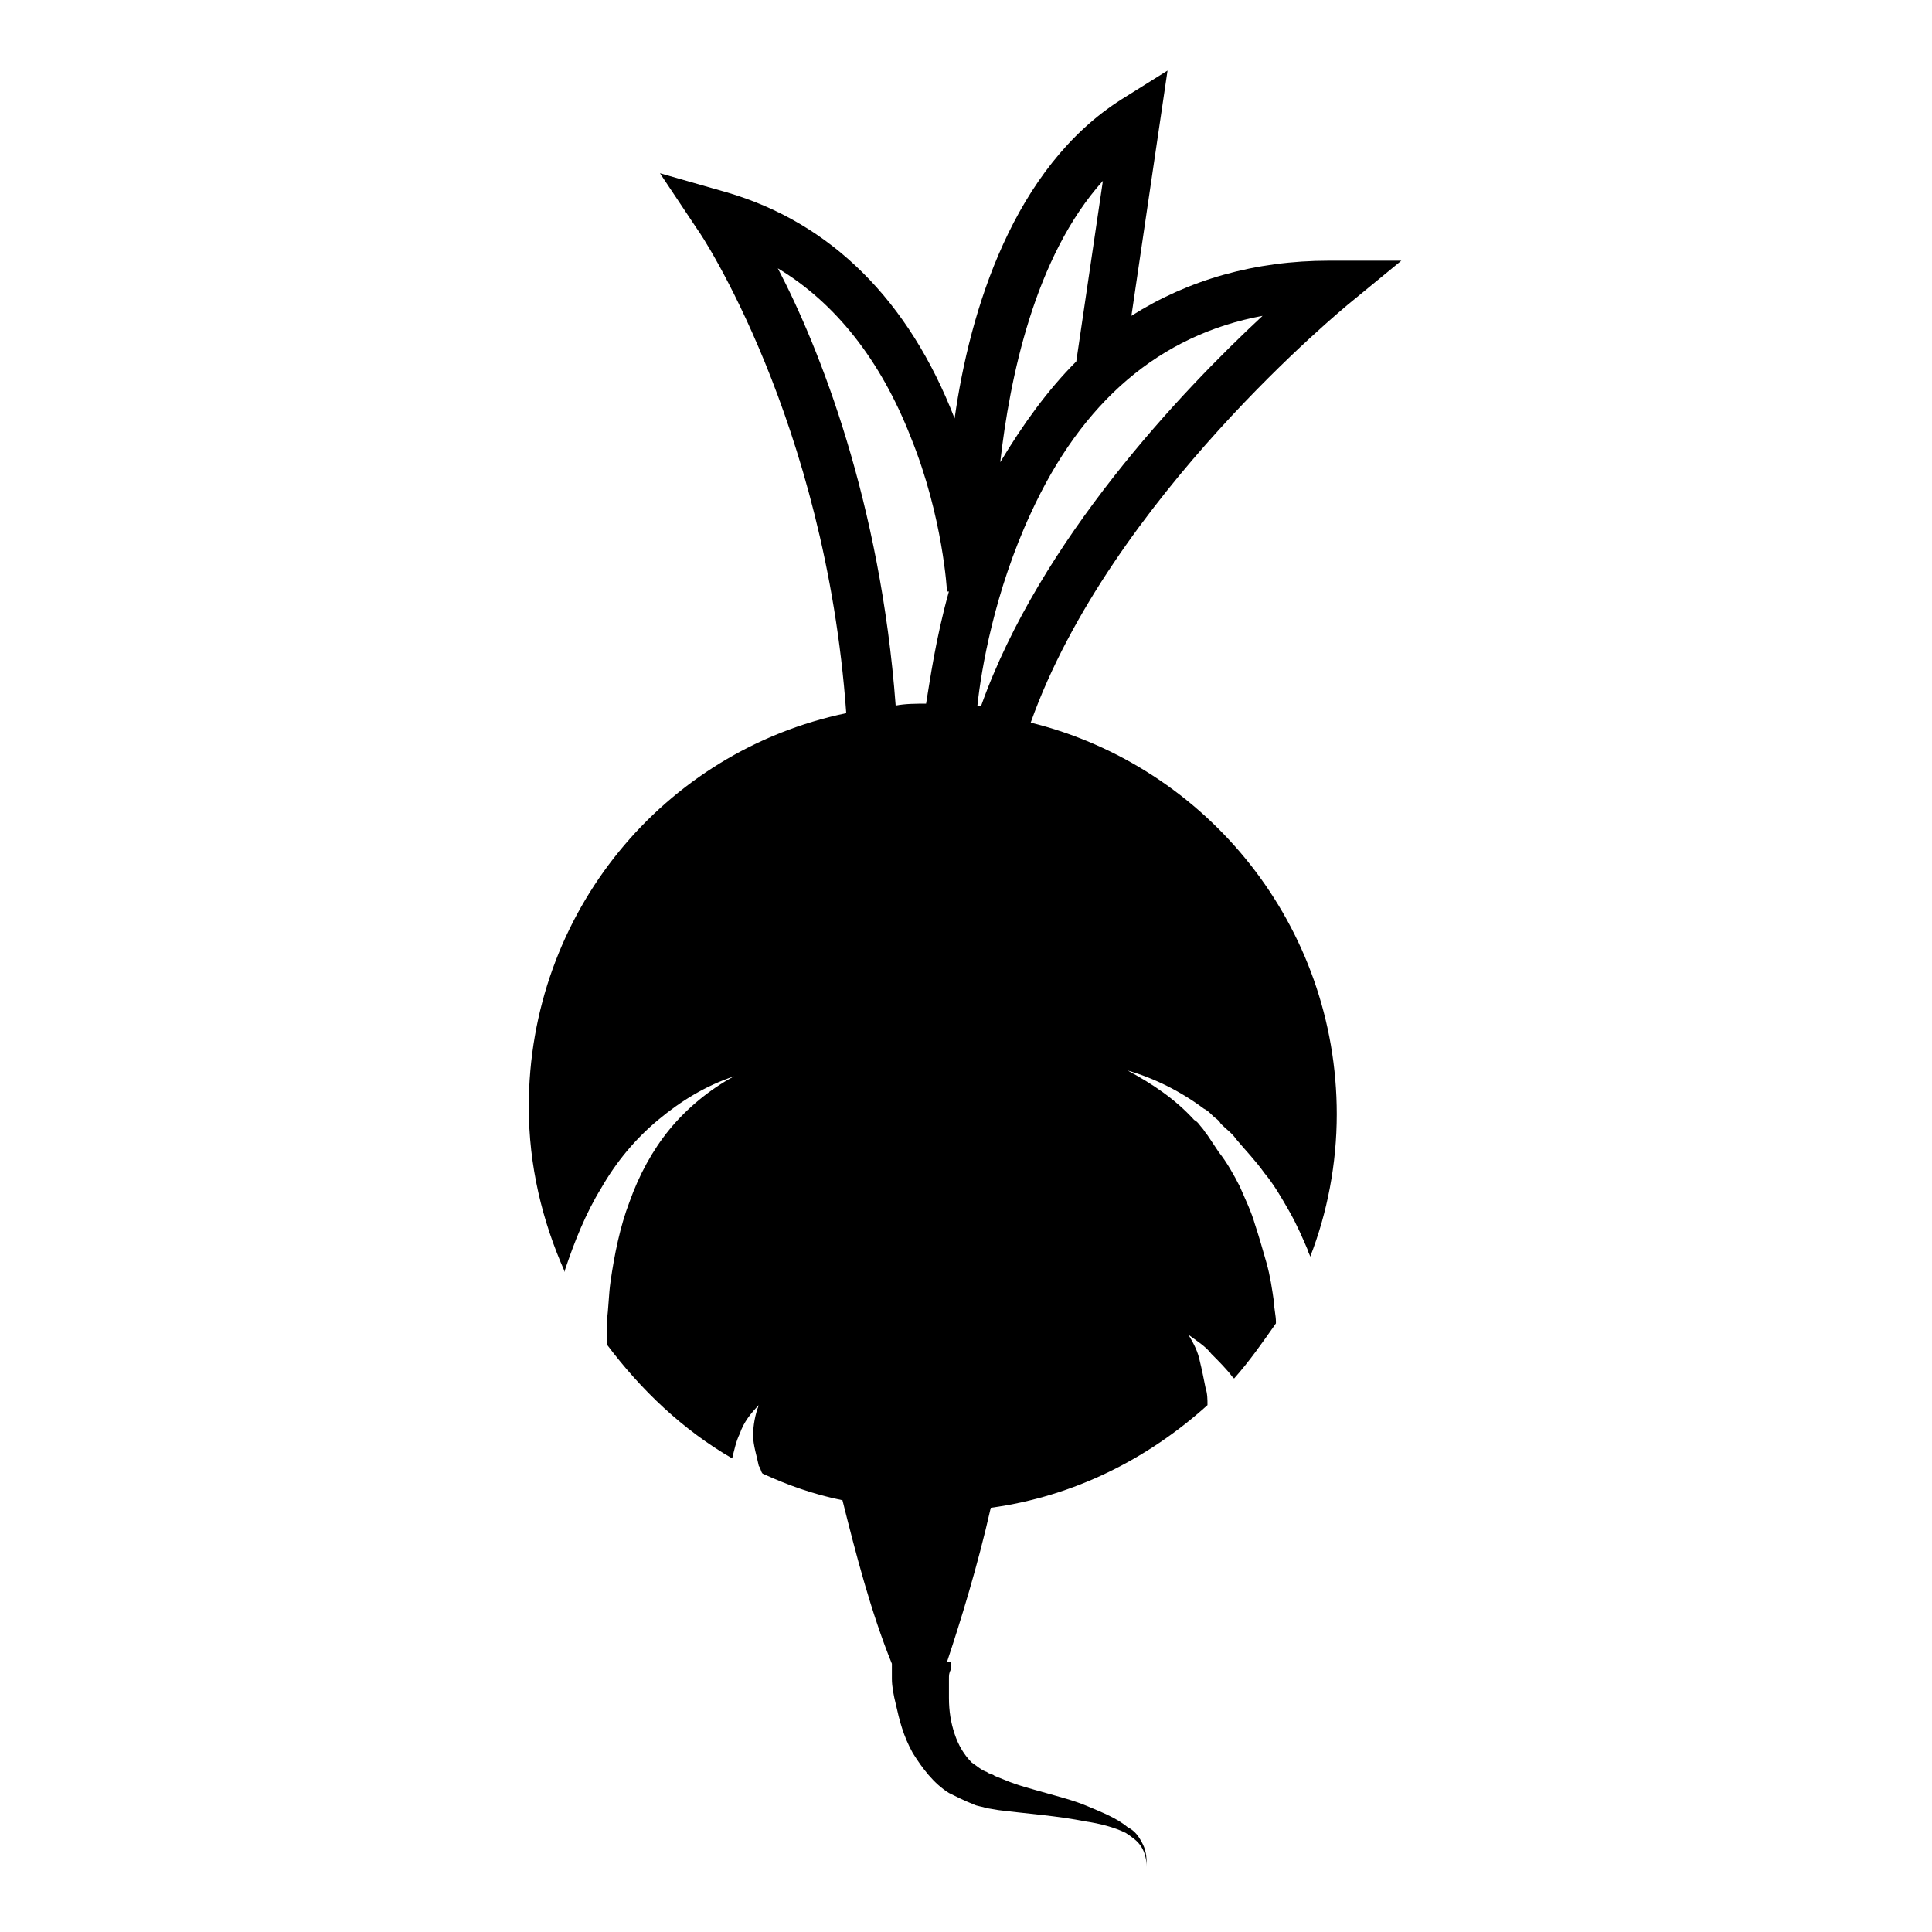 <?xml version="1.0" encoding="UTF-8"?>
<!-- Uploaded to: SVG Repo, www.svgrepo.com, Generator: SVG Repo Mixer Tools -->
<svg fill="#000000" width="800px" height="800px" version="1.1" viewBox="144 144 512 512" xmlns="http://www.w3.org/2000/svg">
 <path d="m501.27 224.67 14.105-11.586h-18.137-1.008c-19.648 0-37.281 5.039-52.395 14.609l9.574-64.992-12.09 7.559c-28.719 18.137-40.305 55.922-44.336 84.641-12.098-31.238-32.754-51.895-60.461-59.953l-17.633-5.039 10.078 15.113c0.504 0.504 33.754 50.383 39.297 127.97-48.367 10.078-84.137 52.898-84.137 104.29 0 15.617 3.527 30.23 9.574 43.832v-0.504c2.519-7.559 5.543-15.113 9.574-21.664 4.031-7.055 9.07-13.098 15.113-18.137 6.047-5.039 12.594-9.07 20.152-11.586-6.551 3.527-12.594 8.566-17.129 14.105-4.535 5.543-8.062 12.09-10.578 19.145-2.519 6.551-4.031 14.105-5.039 21.16-0.504 3.527-0.504 7.055-1.008 10.578v5.543 0.504c9.07 12.09 20.152 22.672 33.25 30.23 0.504-2.016 1.008-4.535 2.016-6.551 1.008-3.023 3.023-5.543 5.039-7.559-1.008 2.519-1.512 5.543-1.512 8.062 0 2.519 1.008 5.543 1.512 8.062 0.504 0.504 0.504 1.512 1.008 2.016 6.551 3.023 13.602 5.543 21.16 7.055 3.527 14.105 7.559 29.727 13.098 43.328v0.504 3.527c0 2.016 0.504 4.535 1.008 6.551 1.008 4.535 2.016 8.566 4.535 13.098 2.519 4.031 5.543 8.062 9.574 10.578 2.016 1.008 4.031 2.016 6.551 3.023 1.008 0.504 2.016 0.504 3.527 1.008l3.023 0.504c8.062 1.008 15.617 1.512 23.176 3.023 3.527 0.504 7.559 1.512 10.578 3.023 1.512 1.008 3.023 2.016 4.031 3.527s1.512 3.527 1.512 5.543c0-2.016 0-4.031-1.008-6.047-1.008-2.016-2.016-3.527-4.031-4.535-3.023-2.519-7.055-4.031-10.578-5.543-3.527-1.512-7.559-2.519-11.082-3.527-3.527-1.008-7.559-2.016-11.082-3.527l-2.519-1.008c-0.504-0.504-1.512-0.504-2.016-1.008-1.512-0.504-2.519-1.512-4.031-2.519-2.016-2.016-3.527-4.535-4.535-7.559-1.008-3.023-1.512-6.047-1.512-9.574v-5.039c0-1.008 0-1.512 0.504-2.519v-1.512-0.504h-1.008c3.527-10.578 8.062-25.191 11.586-40.809 22.168-3.023 41.816-13.098 57.434-27.207 0-1.512 0-3.023-0.504-4.535-0.504-2.519-1.008-5.039-1.512-7.055-0.504-2.519-1.512-4.535-3.023-7.055 2.016 1.512 4.535 3.023 6.047 5.039 2.016 2.016 4.031 4.031 5.543 6.047l0.504 0.504c4.031-4.535 7.559-9.574 11.082-14.609v-0.504c0-1.512-0.504-3.527-0.504-5.039-0.504-3.527-1.008-7.055-2.016-10.578-1.008-3.527-2.016-7.055-3.023-10.078-1.008-3.527-2.519-6.551-4.031-10.078-1.512-3.023-3.527-6.551-5.543-9.07-1.008-1.512-2.016-3.023-3.023-4.535-0.504-0.504-1.008-1.512-1.512-2.016-0.504-0.504-1.008-1.512-2.016-2.016-5.039-5.543-11.082-9.574-17.633-13.098 7.055 2.016 14.105 5.543 20.152 10.078 1.008 0.504 1.512 1.008 2.519 2.016 0.504 0.504 1.512 1.008 2.016 2.016 1.512 1.512 3.023 2.519 4.031 4.031 2.519 3.023 5.039 5.543 7.559 9.07 2.519 3.023 4.535 6.551 6.551 10.078 2.016 3.527 3.527 7.055 5.039 10.578 0 0.504 0.504 1.008 0.504 1.512 4.535-11.586 7.055-24.688 7.055-37.785 0-49.879-34.258-92.195-81.113-103.79 21.148-59.445 83.621-110.33 84.125-110.84zm-64.992-32.746-7.055 47.863c-7.559 7.559-14.105 16.625-20.152 26.703 2.519-22.172 9.07-54.414 27.207-74.566zm-86.152 23.176c15.113 9.07 27.207 24.184 35.266 44.84 8.566 21.16 9.574 40.809 9.574 40.809h0.504c-3.527 12.594-5.039 23.68-6.047 29.727-2.519 0-5.543 0-8.062 0.504-4.027-53.91-20.148-94.719-31.234-115.88zm53.906 115.88h-1.008c1.008-9.574 4.535-30.23 14.105-50.883 13.602-29.727 34.258-47.359 61.465-52.395-21.66 20.148-58.941 59.445-74.562 103.28z"/>
</svg>